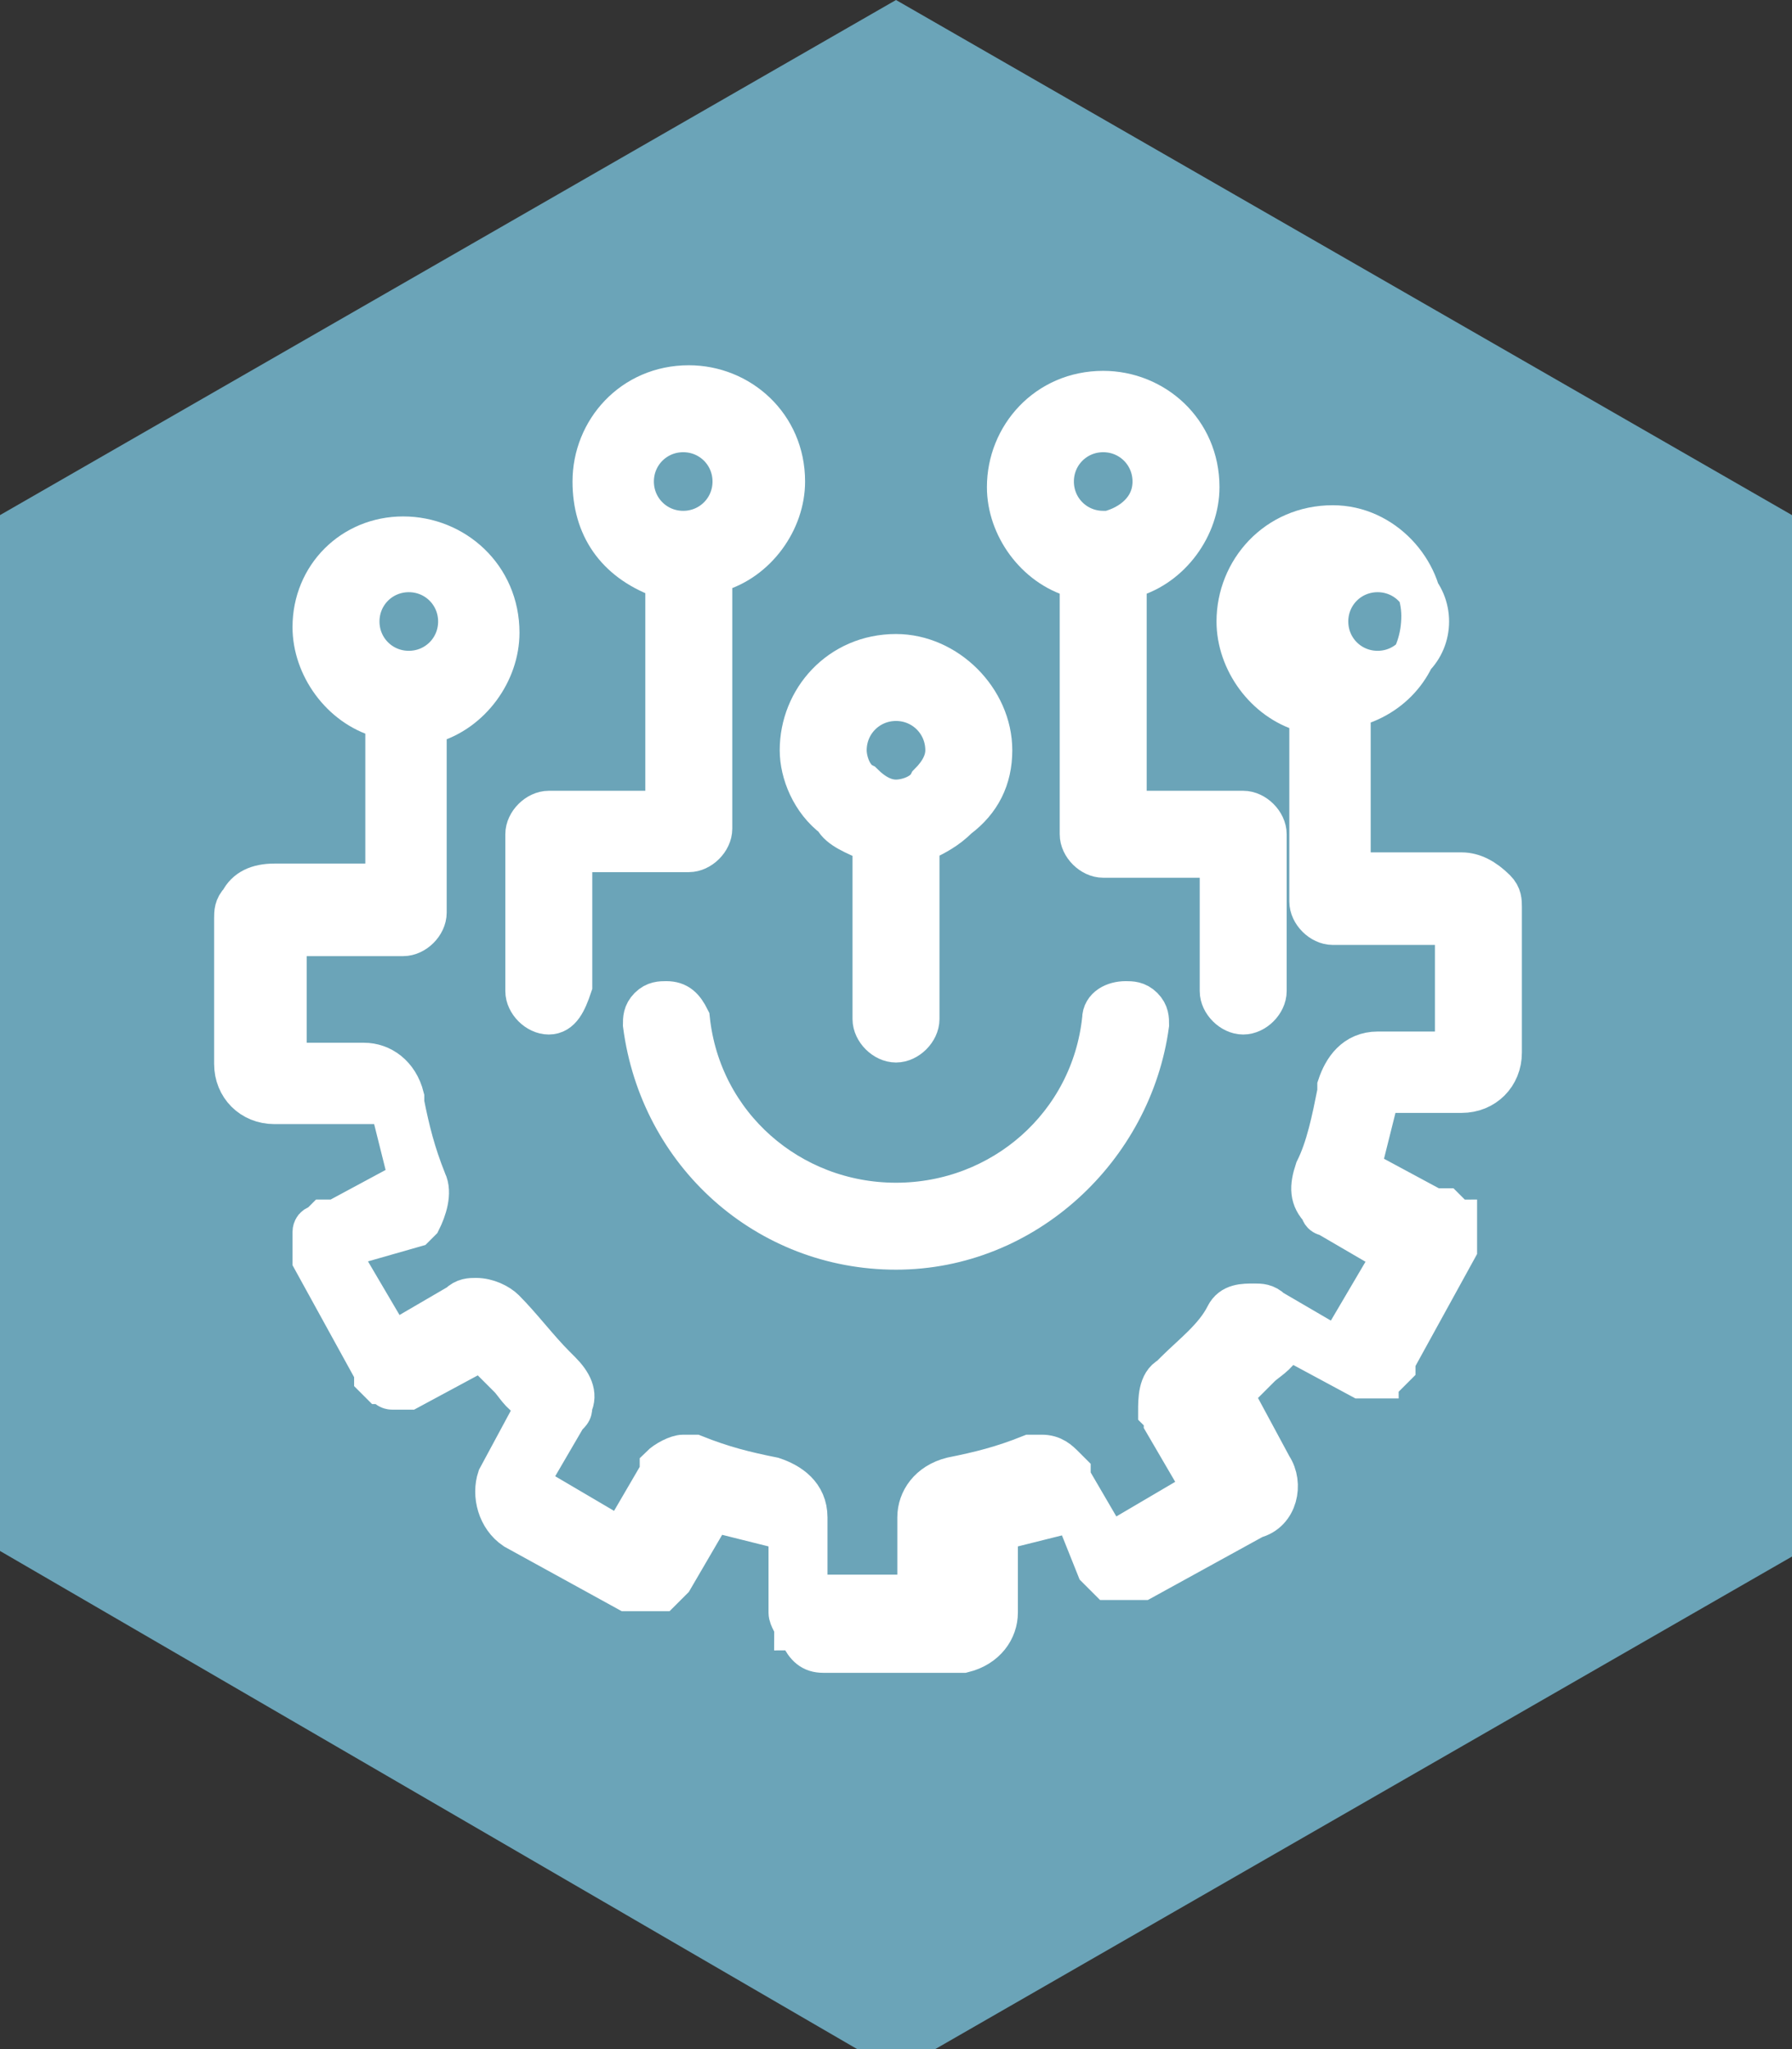 <?xml version="1.0" encoding="utf-8"?>
<!-- Generator: Adobe Illustrator 28.0.0, SVG Export Plug-In . SVG Version: 6.00 Build 0)  -->
<svg version="1.1" id="Business_Badge_02" xmlns="http://www.w3.org/2000/svg" xmlns:xlink="http://www.w3.org/1999/xlink" x="0px"
	 y="0px" viewBox="0 0 32 36.6" style="enable-background:new 0 0 32 36.6;" xml:space="preserve">
<rect x="0" y="0" width="32" height="36.6" fill="#333333" stroke="none"/>
<style type="text/css">
	.st0{fill:#191C35;}
	.st1{fill:#6BA4B8;}
	.st2{opacity:0.3;fill:#7A863B;}
	.st3{fill:url(#SVGID_1_);}
	.st4{fill:url(#SVGID_00000041979797904011144790000006003182770209473415_);}
	.st5{clip-path:url(#SVGID_00000060751193428294969920000011583852427679920777_);}
	.st6{clip-path:url(#SVGID_00000133527062348476497240000016005745081857230014_);fill:#FFFFFF;}
	.st7{fill:#FFFFFF;}
	.st8{fill:#FFFFFF;stroke:#FFFFFF;stroke-width:0.753;}
</style>
<polygon class="st0" points="-151.6,-11.6 -151.6,-420.6 -505.7,-625.1 -859.9,-420.6 -859.9,-11.6 -505.7,192.8 "/>
<path class="st1" d="M-151.6-133.9v87.2c-0.2,11.8,0.2,23.3,0,35.1c-9.9,5.8-20.5,11.8-30.4,17.6l-293.4,169.4
	c-10,5.8-20,11.7-29.9,17.5c-10.3-5.8-20.6-11.7-30.9-17.5L-829.5,5.9c-10.3-6-20.5-11.9-30.8-17.9c0.1-11.6,0.3-23.2,0.4-34.7
	v-87.2c0,21.7,11.6,41.8,30.4,52.7l293.4,169.4c10,5.4,19.9,10.8,29.9,16.2c10.3-5.4,20.6-10.8,30.9-16.2L-182-81.3
	C-163.2-92.2-151.6-112.2-151.6-133.9z"/>
<path class="st2" d="M-151.6-385.5v46.8c0-21.7-11.6-41.8-30.4-52.7l-293.4-169.4c-10-6.3-20-12.6-30-18.9
	c-10.2,6.3-20.5,12.6-30.7,18.9l-293.4,169.4c-18.8,10.9-30.4,30.9-30.4,52.7v-46.8c0-11.7,0-23.4,0-35.1
	c10.1-5.8,20.3-11.7,30.4-17.5l293.4-169.4c10.1-5.8,20.3-11.7,30.4-17.5c10.1,5.8,20.3,11.7,30.4,17.5L-182-438.1
	c10.1,5.8,20.3,11.7,30.4,17.5C-151.6-408.9-151.6-397.2-151.6-385.5z"/>
<linearGradient id="SVGID_1_" gradientUnits="userSpaceOnUse" x1="-859.908" y1="-11.633" x2="-859.908" y2="-11.633">
	<stop  offset="0" style="stop-color:#FFC41A"/>
	<stop  offset="1" style="stop-color:#FF6505"/>
</linearGradient>
<path class="st3" d="M-859.9-11.6"/>
<linearGradient id="SVGID_00000013187669849137780100000003064813361083052438_" gradientUnits="userSpaceOnUse" x1="-831.261" y1="-14.968" x2="-831.261" y2="-14.968">
	<stop  offset="0" style="stop-color:#FFC41A"/>
	<stop  offset="1" style="stop-color:#FF6505"/>
</linearGradient>
<path style="fill:url(#SVGID_00000013187669849137780100000003064813361083052438_);" d="M-831.3-15"/>
<g>
	<path class="st1" d="M-691.8-337.6c11.7,0,21.5,5.8,26.9,15.7l-11.7,7.9c-3.8-6.4-8.9-9.6-15.3-9.6c-9.3,0-16,6.6-16,16.5
		c0,4.9,1.5,8.8,4.4,11.8c3,2.9,6.9,4.4,11.6,4.4c6.4,0,11.5-3.2,15.3-9.6l11.7,7.9c-5.3,10-15.1,15.7-27,15.7
		c-17.3,0.3-32-13.4-31.7-30.4C-723.9-324-709.3-337.9-691.8-337.6z"/>
	<path class="st1" d="M-656.3-336.5h40.8v13.8H-641v8.1h18.2v12.8H-641v10.2h26.5v13.8h-41.8V-336.5z"/>
	<path class="st1" d="M-570.1-277.8l-13.3-18.2h-6.3v18.2h-15.3v-58.7h23c13.1,0,22.7,8,22.7,20.2c0,7.2-3.5,13.2-9.3,16.7
		l15.5,21.8H-570.1z M-589.6-309.4h7.8c4.3,0,7-2.8,7-6.9s-2.8-6.9-7-6.9h-7.8V-309.4z"/>
	<path class="st1" d="M-536.5-322.7h-17.6v-13.8h50.5v13.8h-17.6v44.9h-15.3V-322.7z"/>
	<path class="st1" d="M-496.8-336.5h15.3v58.7h-15.3V-336.5z"/>
	<path class="st1" d="M-469.8-336.5h39.9v13.8h-24.6v11.2h19.9v13.8h-19.9v19.9h-15.3V-336.5z"/>
	<path class="st1" d="M-421.6-336.5h15.3v58.7h-15.3V-336.5z"/>
	<path class="st1" d="M-394.5-336.5h40.8v13.8h-25.4v8.1h18.2v12.8h-18.2v10.2h26.5v13.8h-41.8V-336.5z"/>
	<path class="st1" d="M-343.2-336.5h20.5c18-0.2,32.3,11.6,32,29.2c0.3,17.3-14.1,29.8-32,29.5h-20.5V-336.5z M-322.8-291.6
		c9.6,0,16.5-6,16.5-15.7c0-10-6.8-15.3-16.5-15.3h-5.1v31.1H-322.8z"/>
	<path class="st1" d="M-775.3-247.5h15.3v58.7h-15.3V-247.5z"/>
	<path class="st1" d="M-696.2-247.5v59.8h-4.9l-31.9-30.9v29.8h-15.3v-59.8h4.9l31.9,30.4v-29.4H-696.2z"/>
	<path class="st1" d="M-671.8-233.7h-17.6v-13.8h50.5v13.8h-17.6v44.9h-15.3V-233.7z"/>
	<path class="st1" d="M-632.2-247.5h40.8v13.8h-25.4v8.1h18.2v12.8h-18.2v10.2h26.5v13.8h-41.8V-247.5z"/>
	<path class="st1" d="M-553.2-248.6c10.8,0,19.6,4.6,25.3,13.1l-10.7,9.1c-3.8-5.3-8.5-8.1-14.9-8.1c-9.9,0-16,6.5-16,16.4
		c0,10.1,6.5,16.8,16.9,16.8c5.6,0,10.1-2,12.9-5.2v-2.8h-13.7v-13.2h29v18.5c-2.8,4.9-6.7,8.8-11.7,11.8
		c-5.1,2.9-10.8,4.4-17.1,4.4c-17.6,0.3-32.2-13.4-31.9-30.4C-585.4-235.1-570.9-248.8-553.2-248.6z"/>
	<path class="st1" d="M-480.8-188.8l-13.3-18.2h-6.3v18.2h-15.3v-58.7h23c13.1,0,22.7,8,22.7,20.2c0,7.2-3.5,13.2-9.3,16.7
		l15.5,21.8H-480.8z M-500.4-220.4h7.8c4.3,0,7-2.8,7-6.9s-2.8-6.9-7-6.9h-7.8V-220.4z"/>
	<path class="st1" d="M-423.7-193.7h-21.1l-2.1,4.9h-16.5l26.7-59.8h4.9l26.7,59.8h-16.5L-423.7-193.7z M-434.2-219.6l-5.2,13.6
		h10.2L-434.2-219.6z"/>
	<path class="st1" d="M-393.1-233.7h-17.6v-13.8h50.5v13.8h-17.6v44.9h-15.3V-233.7z"/>
	<path class="st1" d="M-325.7-248.6c17.1-0.4,32.1,13.6,31.8,30.4c0.4,17-14.7,30.7-31.8,30.4c-17.2,0.3-31.9-13.4-31.6-30.4
		C-357.7-235-342.9-248.9-325.7-248.6z M-325.7-234.5c-9.4,0-16,6.7-16,16.4c0,4.9,1.5,8.9,4.4,11.9c2.9,2.9,6.9,4.4,11.6,4.4
		c9.1,0,16-6.6,16-16.4C-309.6-227.9-316.6-234.5-325.7-234.5z"/>
	<path class="st1" d="M-250.4-188.8l-13.3-18.2h-6.3v18.2h-15.3v-58.7h23c13.1,0,22.7,8,22.7,20.2c0,7.2-3.5,13.2-9.3,16.7
		l15.5,21.8H-250.4z M-270-220.4h7.8c4.3,0,7-2.8,7-6.9s-2.8-6.9-7-6.9h-7.8V-220.4z"/>
</g>
<g id="CWLogo-R-Reg_x5F_Horz-White_00000081622190411444443940000009852118716176337830_">
	<g>
		<defs>
			<rect id="SVGID_00000096036146455407708620000012689973301975508361_" x="-713.9" y="-439" width="413.5" height="64.2"/>
		</defs>
		<clipPath id="SVGID_00000023997250447358344130000009058623685344875696_">
			<use xlink:href="#SVGID_00000096036146455407708620000012689973301975508361_"  style="overflow:visible;"/>
		</clipPath>
		<g style="clip-path:url(#SVGID_00000023997250447358344130000009058623685344875696_);">
			<defs>
				<rect id="SVGID_00000105402940824900976610000000135610941452089784_" x="-713.9" y="-439" width="413.5" height="64.2"/>
			</defs>
			<clipPath id="SVGID_00000040556913488768473440000010840607496123269002_">
				<use xlink:href="#SVGID_00000105402940824900976610000000135610941452089784_"  style="overflow:visible;"/>
			</clipPath>
			<path style="clip-path:url(#SVGID_00000040556913488768473440000010840607496123269002_);fill:#FFFFFF;" d="M-587.2-378.9
				c0.2,1.7-1,3.4-2.7,3.6c-0.2,0-0.3,0-0.5,0c-1.6,0-2.9-1.1-3.1-2.7c-1.9-13.4-8.4-25.6-18.2-34.5c-0.6-0.5-1.2-1.1-1.8-1.6
				c1.6-1.5,3.2-2.9,4.9-4.2c0.4,0.3,0.8,0.7,1.2,1.1C-596.5-407.4-589.4-393.8-587.2-378.9 M-687.2-417.3
				c-10.9,9.9-18.1,23.5-20.2,38.4c-0.2,1.7,1,3.4,2.7,3.6c1.7,0.2,3.4-1,3.6-2.7c1.9-13.4,8.4-25.6,18.2-34.5
				c0.6-0.5,1.2-1.1,1.8-1.6c-1.6-1.5-3.2-2.9-4.9-4.2C-686.4-418-686.8-417.6-687.2-417.3 M-586.1-432.3
				c-9.3,1.8-17.8,5.7-25.3,11.7c0,0,0,0,0,0c-1.7,1.3-3.3,2.8-4.9,4.3c0,0,0,0,0,0c-3.2,3.1-6.2,6.6-9,10.4
				c-7.9,11-11.1,21.2-11.2,21.3c-0.4,1.2-1.4,2-2.6,2.2c-0.2,0-0.3,0-0.5,0c-1,0-2-0.5-2.6-1.4l-5.2-7.8l-5.2,7.8
				c-0.6,0.9-1.6,1.4-2.6,1.4c-0.2,0-0.3,0-0.5,0c-1.2-0.2-2.2-1-2.6-2.2c0-0.1-3.3-10.3-11.2-21.3c-2.8-3.9-5.8-7.4-9-10.5
				c-0.4-0.4-0.7-0.7-1.1-1c0,0,0,0,0,0c-1.2-1.1-2.4-2.2-3.7-3.2c0,0,0,0,0,0c-7.5-6-16-9.9-25.3-11.7c-1.7-0.3-2.8-2-2.5-3.7
				c0.3-1.7,2-2.8,3.7-2.5c10.8,2.1,20.8,7,29.5,14.2c9.2-5.6,19.7-8.5,30.5-8.5c10.8,0,21.3,3,30.5,8.5
				c8.7-7.3,18.7-12.1,29.5-14.2c1.7-0.3,3.4,0.8,3.7,2.5C-583.3-434.3-584.4-432.6-586.1-432.3 M-621.8-419.8
				c-7.8-4.4-16.6-6.7-25.6-6.7c-9,0-17.7,2.3-25.6,6.7c3.1,3.1,6.1,6.6,8.8,10.4c4.7,6.6,7.8,12.8,9.7,17.1l7.1-11.6l7.1,11.6
				c1.9-4.3,5-10.5,9.7-17.1C-627.8-413.2-624.9-416.6-621.8-419.8 M-561.9-399.3c2.1,2,4.5,3,7.4,2.9c1.9,0,3.6-0.4,5.1-1.3
				c1.5-0.9,2.7-2,3.5-3.6l-3-2.1c-1.4,2.2-3.3,3.3-5.6,3.3c-1.8,0-3.3-0.6-4.5-1.8c-1.2-1.2-1.8-2.7-1.8-4.6c0-1.8,0.6-3.4,1.8-4.6
				c1.2-1.2,2.7-1.8,4.5-1.8c2.3,0,4.2,1.1,5.6,3.3l3-2.1c-0.9-1.5-2-2.7-3.6-3.6c-1.5-0.9-3.2-1.3-5-1.3c-2.8-0.1-5.3,0.9-7.3,2.9
				c-2.1,2-3.1,4.4-3,7.2C-564.9-403.7-563.9-401.3-561.9-399.3 M-536.3-399.3c2.1,2,4.5,3,7.3,2.9c2.8,0.1,5.3-0.9,7.3-2.9
				c2.1-2,3.1-4.4,3.1-7.2c0-2.8-1-5.2-3.1-7.2c-2.1-2-4.5-3-7.3-2.9c-2.8-0.1-5.2,0.9-7.3,2.9c-2.1,2-3.1,4.4-3,7.2
				C-539.4-403.7-538.4-401.4-536.3-399.3 M-524.5-401.9c-1.2,1.2-2.7,1.8-4.5,1.8c-1.8,0-3.3-0.6-4.5-1.8c-1.2-1.2-1.8-2.7-1.8-4.6
				s0.6-3.4,1.8-4.6c1.2-1.2,2.7-1.8,4.5-1.8c1.8,0,3.3,0.6,4.5,1.8c1.2,1.2,1.8,2.7,1.8,4.6C-522.8-404.6-523.4-403.1-524.5-401.9
				 M-498.3-404.6l-11.3-12h-1.3v19.8h4v-11.7l11.3,12h1.3v-19.8h-4V-404.6z M-472.8-404.6l-11.3-12h-1.3v19.8h4v-11.7l11.3,12h1.3
				v-19.8h-4V-404.6z M-446.5-396.8v-3.6h-9.5v-4.9h6.7v-3.4h-6.7v-4h9.1v-3.6H-460v19.5H-446.5z M-437.2-399.3c2.1,2,4.5,3,7.4,2.9
				c1.9,0,3.6-0.4,5.1-1.3c1.5-0.9,2.7-2,3.5-3.6l-3-2.1c-1.4,2.2-3.3,3.3-5.6,3.3c-1.8,0-3.3-0.6-4.5-1.8c-1.2-1.2-1.8-2.7-1.8-4.6
				c0-1.8,0.6-3.4,1.8-4.6c1.2-1.2,2.7-1.8,4.5-1.8c2.3,0,4.2,1.1,5.6,3.3l3-2.1c-0.9-1.5-2-2.7-3.6-3.6c-1.5-0.9-3.2-1.3-5-1.3
				c-2.8-0.1-5.3,0.9-7.3,2.9c-2.1,2-3.1,4.4-3,7.2C-440.3-403.7-439.3-401.3-437.2-399.3 M-405.1-396.8v-15.9h6.3v-3.6h-16.5v3.6
				h6.2v15.9H-405.1z M-373-404.8l-5.1-11.8h-1.3l-5.1,11.9l-4.3-11.5h-4.4l7.8,19.8h1.3l5.5-12.2l5.4,12.2h1.3l7.8-19.8h-4.4
				L-373-404.8z M-352.9-416.2h-4v19.5h4V-416.2z M-342.2-397.6c1.3,0.8,2.8,1.2,4.4,1.2c2,0,3.6-0.5,4.9-1.6
				c1.3-1.1,1.9-2.5,1.9-4.2c0-1.3-0.4-2.4-1.2-3.3c-0.8-0.9-2-1.7-3.7-2.4l-2.2-1c-0.9-0.4-1.5-0.7-1.8-1c-0.3-0.3-0.5-0.7-0.5-1.2
				c0-0.6,0.2-1.1,0.7-1.4c0.5-0.3,1-0.5,1.7-0.5c1.5,0,2.7,0.7,3.7,2.2l2.7-2.1c-0.6-1.1-1.5-2-2.6-2.7c-1.1-0.7-2.4-1-3.8-1
				c-1.9,0-3.4,0.5-4.6,1.5c-1.2,1-1.8,2.3-1.8,4c0,2.3,1.6,4.2,4.7,5.6l2.1,0.9c1,0.5,1.6,0.8,2,1.1c0.3,0.3,0.5,0.7,0.5,1.3
				c0,0.7-0.2,1.2-0.7,1.6c-0.5,0.4-1.2,0.6-2,0.6c-1.8,0-3.4-0.9-4.8-2.8l-2.7,2.1C-344.6-399.4-343.5-398.3-342.2-397.6
				 M-309.6-396.8v-3.6h-9.5v-4.9h6.7v-3.4h-6.7v-4h9.1v-3.6h-13.1v19.5H-309.6z"/>
			<path style="clip-path:url(#SVGID_00000040556913488768473440000010840607496123269002_);fill:#FFFFFF;" d="M-305.7-415.3
				c-0.9,0-1.8-0.8-1.8-1.8c0-1,0.8-1.8,1.8-1.8c0.9,0,1.8,0.8,1.7,1.8C-303.9-416.1-304.8-415.3-305.7-415.3 M-305.7-418.5
				c-0.8,0-1.4,0.6-1.4,1.4c0,0.8,0.6,1.4,1.4,1.4c0.8,0,1.4-0.6,1.4-1.4S-304.9-418.5-305.7-418.5 M-304.8-416.2h-0.5l-0.5-0.6
				h-0.3v0.6h-0.4v-1.8h0.7c0.4,0,0.7,0.2,0.7,0.6c0,0.2-0.1,0.4-0.3,0.5L-304.8-416.2z M-306-417.1h0.3c0.1,0,0.2-0.1,0.2-0.2
				c0-0.1-0.1-0.2-0.2-0.2h-0.3V-417.1z"/>
			<path style="clip-path:url(#SVGID_00000040556913488768473440000010840607496123269002_);fill:#FFFFFF;" d="M-580.4-435.2
				c-0.9,0-1.8-0.8-1.8-1.8c0-1,0.8-1.8,1.8-1.8c0.9,0,1.8,0.8,1.7,1.8C-578.7-436-579.5-435.2-580.4-435.2 M-580.4-438.4
				c-0.8,0-1.4,0.6-1.4,1.4c0,0.8,0.6,1.4,1.4,1.4c0.8,0,1.4-0.6,1.4-1.4C-579.1-437.8-579.7-438.4-580.4-438.4 M-579.5-436.1h-0.5
				l-0.5-0.6h-0.3v0.6h-0.4v-1.8h0.7c0.4,0,0.7,0.2,0.7,0.6c0,0.2-0.1,0.4-0.3,0.5L-579.5-436.1z M-580.7-437.1h0.3
				c0.1,0,0.2-0.1,0.2-0.2c0-0.1-0.1-0.2-0.2-0.2h-0.3V-437.1z"/>
		</g>
	</g>
</g>
<path id="Path_10633" class="st1" d="M16,0L0,9.2v18.5L16,37l16-9.2V9.2L16,0z"/>
<g>
	<g>
		<path class="st7" d="M-482.4-0.9c-0.9,0-1.5-0.7-1.5-1.5v-9.7h-8.3c-0.9,0-1.5-0.7-1.5-1.5v-18.5l-0.3-0.1
			c-2.8-0.8-4.8-3.4-4.8-6.4c0-3.7,3-6.6,6.6-6.6c3.7,0,6.6,3,6.6,6.6c0,2.9-2,5.6-4.8,6.4l-0.3,0.1v16.9h8.3c0.9,0,1.5,0.7,1.5,1.5
			v11.2C-480.9-1.6-481.6-0.9-482.4-0.9z M-491.8-35.1L-491.8-35.1c1.8-0.2,3.2-1.7,3.2-3.6c0-2-1.6-3.6-3.6-3.6s-3.6,1.6-3.6,3.6
			c0,1.9,1.5,3.5,3.4,3.5l0,0l0.2,0L-491.8-35.1z"/>
	</g>
	<g>
		<path class="st7" d="M-511.8,44.4c-0.2,0-0.4,0-0.6-0.1c-0.7-0.1-1.3-0.6-1.7-1.2c-0.1-0.1-0.2-0.3-0.3-0.5
			c-0.1-0.3-0.2-0.7-0.2-1.1v-5.8l-0.3-0.1c-1.6-0.3-3.1-0.7-4.7-1.3l-0.3-0.1l-2.9,5c-0.1,0.2-0.2,0.3-0.4,0.5c0,0,0,0-0.1,0.1
			c0,0-0.1,0-0.1,0.1c-0.1,0.1-0.2,0.2-0.3,0.2c0,0-0.1,0.1-0.2,0.1l-0.1,0c-0.1,0.1-0.2,0.1-0.3,0.2c-0.1,0-0.1,0.1-0.2,0.1
			c-0.1,0-0.2,0.1-0.3,0.1c0,0-0.1,0-0.1,0c0,0,0,0,0,0l0,0c0,0-0.1,0-0.1,0c0,0-0.1,0-0.1,0l-0.1,0c0,0-0.1,0-0.1,0
			c-0.1,0-0.1,0-0.2,0c-0.1,0-0.2,0-0.3,0c-0.1,0-0.1,0-0.2,0c-0.1,0-0.2-0.1-0.3-0.1c-0.1,0-0.1-0.1-0.2-0.1l0,0c0,0-0.1,0-0.1,0
			c0,0,0,0-0.1,0l-0.1,0c0,0,0,0-0.1,0l-7.9-4.6l0,0c-1.3-0.8-1.8-2.4-1-3.8l2.9-5l-0.3-0.2c-0.6-0.5-1.2-1.1-1.8-1.7
			c-0.6-0.6-1.1-1.2-1.7-1.8l-0.2-0.2l-5,2.9c0,0-0.1,0-0.1,0c0,0-0.1,0-0.1,0.1l0,0c0,0-0.1,0-0.2,0.1c-0.1,0-0.2,0.1-0.3,0.1
			c-0.1,0-0.1,0-0.2,0c0,0-0.1,0-0.2,0c-0.1,0-0.1,0-0.2,0c-0.1,0-0.1,0-0.2,0c-0.1,0-0.2,0-0.3,0c0,0,0,0-0.1,0
			c-0.1,0-0.2,0-0.3-0.1l-0.1,0c0,0-0.1,0-0.1,0c0,0-0.1,0-0.1,0c0,0-0.1,0-0.1,0c-0.1-0.1-0.3-0.1-0.4-0.2c0,0-0.1-0.1-0.1-0.1
			c0,0-0.1,0-0.1-0.1c-0.1-0.1-0.2-0.1-0.2-0.2c-0.1-0.1-0.1-0.1-0.2-0.2c-0.1-0.1-0.1-0.1-0.2-0.2c0,0,0-0.1-0.1-0.1c0,0,0,0,0,0
			l-4.6-7.9l0,0l-0.1-0.1c0,0,0,0,0-0.1c0,0,0-0.1,0-0.1l0,0c0-0.1-0.1-0.1-0.1-0.2c0-0.1-0.1-0.2-0.1-0.4c0,0,0-0.1,0-0.1l0-0.1
			c0-0.1,0-0.2,0-0.3c0-0.2,0-0.3,0-0.5l0,0l0,0c0-0.1,0.1-0.3,0.1-0.4c0,0,0-0.1,0-0.1c0,0,0,0,0-0.1c0,0,0,0,0-0.1
			c0.1-0.1,0.1-0.3,0.2-0.4c0,0,0-0.1,0.1-0.1c0,0,0-0.1,0.1-0.1c0.1-0.1,0.1-0.2,0.2-0.2c0.1-0.1,0.1-0.1,0.2-0.2
			c0.1-0.1,0.2-0.1,0.3-0.2c0,0,0.1,0,0.1-0.1c0,0,0,0,0,0l5-2.9l-0.1-0.3c-0.5-1.6-0.9-3.1-1.3-4.7l-0.1-0.3h-5.8
			c-1.5,0-2.8-1.2-2.8-2.8V-8.2c0-0.4,0.1-0.8,0.4-1.1l0,0l0,0c0.5-0.8,1.4-1.2,2.3-1.2h8v-11.9l-0.3-0.1c-2.9-0.8-4.9-3.5-4.8-6.5
			c0.1-3.5,3-6.4,6.5-6.5c0.1,0,0.1,0,0.2,0c3.7,0,6.6,3,6.6,6.6c0,2.9-2,5.6-4.8,6.4l-0.3,0.1V-9c0,0.9-0.7,1.5-1.5,1.5h-8.9v9h5.7
			c1.3,0,2.5,0.9,2.7,2.2c0,0.1,0,0.2,0.1,0.3c0,0.1,0,0.1,0,0.2c0.4,1.9,0.9,3.7,1.5,5.4c0.3,0.9,0.1,1.9-0.5,2.6l0,0l0,0
			c-0.1,0.1-0.1,0.1-0.2,0.2l0,0c0,0,0,0-0.1,0.1c0,0,0,0,0,0c-0.1,0.1-0.3,0.2-0.4,0.3l-4.9,2.9l4,6.9l4.9-2.8
			c0.4-0.2,0.9-0.4,1.4-0.4c0.8,0,1.6,0.3,2.1,0.9c1.1,1.3,2.4,2.6,3.8,3.8c0.1,0.1,0.1,0.1,0.2,0.2c0.1,0.1,0.2,0.2,0.4,0.3
			c0.7,0.6,1.1,1.6,0.9,2.5l0,0l0,0c0,0,0,0.1,0,0.1c0,0,0,0.1,0,0.1c-0.1,0.2-0.1,0.4-0.2,0.6c0,0,0,0,0,0.1l-2.9,4.9l6.9,4l2.9-5
			c0,0,0,0,0,0c0,0,0-0.1,0.1-0.1l0,0c0.1-0.1,0.1-0.2,0.2-0.3c0,0,0,0,0,0c0,0,0,0,0.1-0.1l0,0c0.1-0.1,0.1-0.1,0.2-0.2
			c0.5-0.4,1.1-0.6,1.7-0.6c0.3,0,0.5,0,0.8,0.1c0,0,0.1,0,0.1,0c0,0,0,0,0,0c0,0,0.1,0,0.1,0c0,0,0.1,0,0.1,0
			c1.8,0.6,3.7,1.1,5.6,1.5c0,0,0.1,0,0.1,0c1.3,0.2,2.3,1.4,2.3,2.7V41h8v-5.7c0-1.3,1-2.5,2.3-2.7c0,0,0,0,0.1,0
			c1.9-0.3,3.8-0.8,5.6-1.5c0,0,0.1,0,0.1,0c0,0,0.1,0,0.1,0c0,0,0,0,0,0c0,0,0.1,0,0.1,0c0.3-0.1,0.5-0.1,0.8-0.1
			c0.6,0,1.3,0.2,1.7,0.6c0.1,0.1,0.1,0.1,0.2,0.2l0,0c0,0,0,0,0.1,0.1c0,0,0,0,0,0c0.1,0.1,0.1,0.2,0.2,0.3l0,0c0,0,0,0.1,0.1,0.1
			c0,0,0,0,0,0l2.9,5l6.9-4l-2.9-4.9c0,0,0,0,0-0.1c-0.1-0.2-0.2-0.4-0.2-0.6c0,0,0-0.1,0-0.1c0,0,0-0.1,0-0.1c0,0,0,0,0,0
			c-0.2-0.9,0.2-1.9,0.9-2.5c0.1-0.1,0.2-0.2,0.4-0.3c0.1-0.1,0.1-0.1,0.2-0.2c1.4-1.2,2.7-2.5,3.8-3.8c0.5-0.6,1.3-0.9,2.1-0.9
			c0.5,0,1,0.1,1.4,0.4l5,2.8l4-6.9l-4.9-2.9c-0.1-0.1-0.3-0.2-0.4-0.3c0,0,0,0,0,0c0,0,0,0-0.1-0.1l0,0c-0.1-0.1-0.1-0.1-0.2-0.2
			l0,0l0,0c-0.6-0.7-0.8-1.7-0.5-2.6c0.6-1.7,1.1-3.5,1.5-5.4c0-0.1,0-0.1,0-0.2c0-0.1,0-0.2,0.1-0.3c0.2-1.3,1.4-2.2,2.7-2.2h5.7
			v-9h-8.9c-0.9,0-1.5-0.7-1.5-1.5v-13.5l-0.3-0.1c-2.8-0.8-4.8-3.4-4.8-6.4c0-3.7,3-6.6,6.6-6.6c0.1,0,0.1,0,0.2,0
			c3.5,0.1,6.4,3,6.5,6.5c0.1,3-1.9,5.7-4.8,6.5l-0.3,0.1v11.9h8c0.9,0,1.8,0.5,2.3,1.2l0,0l0,0c0.3,0.3,0.4,0.7,0.4,1.1V2.2
			c0,1.5-1.2,2.8-2.8,2.8h-5.8l-0.1,0.3c-0.3,1.6-0.7,3.1-1.3,4.7l-0.1,0.3l5,2.9c0,0,0,0,0,0c0,0,0.1,0.1,0.1,0.1
			c0.1,0,0.2,0.1,0.2,0.2c0.1,0.1,0.1,0.1,0.2,0.2c0.1,0.1,0.2,0.2,0.2,0.3c0,0,0,0,0.1,0.1c0,0,0,0,0.1,0.1
			c0.1,0.2,0.2,0.3,0.2,0.4c0,0,0,0,0,0.1c0,0,0,0,0,0.1c0,0,0,0.1,0,0.1c0,0.2,0.1,0.3,0.1,0.5l0,0l0,0c0,0.1,0,0.3,0,0.5
			c0,0.1,0,0.2,0,0.3l0,0.1c0,0,0,0.1,0,0.1c0,0.1-0.1,0.2-0.1,0.4c0,0.1-0.1,0.1-0.1,0.2l0,0c0,0,0,0.1,0,0.1c0,0,0,0,0,0.1
			l-0.1,0.1l0,0l-4.6,7.9c0,0,0,0,0,0c0,0-0.1,0.1-0.1,0.1c-0.1,0.1-0.1,0.2-0.2,0.2c-0.1,0.1-0.1,0.2-0.2,0.2
			c-0.1,0.1-0.1,0.1-0.2,0.2c0,0-0.1,0-0.1,0.1c0,0-0.1,0.1-0.1,0.1c-0.1,0.1-0.3,0.2-0.4,0.2c0,0,0,0-0.1,0c0,0-0.1,0-0.1,0
			c0,0-0.1,0-0.1,0l-0.1,0c-0.1,0-0.2,0.1-0.3,0.1c0,0,0,0-0.1,0c-0.1,0-0.2,0-0.3,0c-0.1,0-0.1,0-0.2,0c-0.1,0-0.1,0-0.2,0
			c0,0-0.2,0-0.2,0c-0.1,0-0.1,0-0.2,0c-0.1,0-0.2-0.1-0.3-0.1c-0.1,0-0.1,0-0.2-0.1l0,0c0,0-0.1,0-0.1,0c0,0-0.1,0-0.1,0l-5-2.9
			l-0.2,0.2c-0.5,0.6-1.1,1.2-1.7,1.8c-0.6,0.6-1.2,1.1-1.8,1.7l-0.3,0.2l2.9,5c0.8,1.3,0.3,3-1,3.8l0,0l0,0l-7.9,4.6c0,0,0,0,0,0
			l-0.1,0c0,0,0,0,0,0c0,0-0.1,0-0.1,0l0,0c-0.1,0-0.1,0.1-0.2,0.1c-0.1,0-0.2,0.1-0.3,0.1c-0.1,0-0.1,0-0.2,0c-0.1,0-0.2,0-0.3,0
			c-0.1,0-0.1,0-0.2,0c0,0-0.1,0-0.1,0l0,0c0,0-0.1,0-0.1,0c0,0-0.1,0-0.1,0l0,0c0,0,0,0,0,0c0,0-0.1,0-0.1,0
			c-0.1,0-0.2-0.1-0.3-0.1c-0.1,0-0.2-0.1-0.2-0.1c-0.1,0-0.2-0.1-0.3-0.2l-0.1,0c-0.1,0-0.1-0.1-0.2-0.1c-0.1-0.1-0.2-0.2-0.3-0.2
			c0,0-0.1,0-0.1-0.1c0,0,0,0-0.1-0.1c-0.1-0.2-0.3-0.3-0.4-0.5l-2.9-5l-0.3,0.1c-1.6,0.5-3.1,0.9-4.7,1.3l-0.3,0.1v5.8
			c0,1.3-0.9,2.4-2.2,2.7c-0.2,0-0.4,0.1-0.6,0.1H-511.8z M-472.6-32.5c-2,0-3.6,1.6-3.6,3.6c0,2,1.6,3.5,3.5,3.6h0
			c2,0,3.5-1.6,3.5-3.6C-469.1-30.9-470.7-32.5-472.6-32.5z M-541.7-32.5c-2,0-3.6,1.6-3.6,3.6c0,2,1.6,3.6,3.5,3.6h0
			c2,0,3.5-1.6,3.5-3.6C-538.1-30.9-539.7-32.5-541.7-32.5z"/>
	</g>
	<g>
		<path class="st7" d="M-507.2,15.6c-9.2,0-16.9-6.9-17.9-16c0-0.4,0.1-0.8,0.4-1.2c0.3-0.3,0.7-0.5,1.1-0.5h0.2
			c0.7,0,1.4,0.6,1.4,1.3c0.9,7.5,7.3,13.2,14.9,13.2c7.6,0,14-5.7,14.9-13.2c0.1-0.8,0.7-1.3,1.4-1.3h0.2c0.4,0,0.8,0.2,1.1,0.5
			c0.3,0.3,0.4,0.7,0.4,1.2C-490.3,8.7-498,15.6-507.2,15.6L-507.2,15.6z"/>
	</g>
	<g>
		<path class="st7" d="M-507.2,1.1c-0.8,0-1.5-0.7-1.5-1.5v-12.7l-0.3-0.1c-0.9-0.3-1.8-0.7-2.5-1.4c-1.4-1.3-2.3-3.1-2.3-5
			c0-3.7,3-6.6,6.6-6.6l0.1,0c3.7,0,6.6,3,6.6,6.6c0,1.9-0.8,3.7-2.3,5c-0.8,0.7-1.6,1.1-2.6,1.4l-0.3,0.1v12.7
			C-505.6,0.4-506.3,1.1-507.2,1.1L-507.2,1.1z M-507.2-23.2c-2,0-3.5,1.6-3.5,3.6c0,1,0.4,1.8,1,2.5c0.7,0.7,1.5,1,2.5,1
			c1,0,1.9-0.4,2.5-1c0.7-0.7,1-1.5,1-2.5C-503.6-21.6-505.2-23.2-507.2-23.2L-507.2-23.2z"/>
	</g>
	<g>
		<path class="st7" d="M-531.9-0.9c-0.9,0-1.5-0.7-1.5-1.5v-11.2c0-0.9,0.7-1.5,1.5-1.5h8.3v-16.9l-0.3-0.1
			c-2.8-0.8-4.8-3.4-4.8-6.4c0-3.7,3-6.6,6.6-6.6c3.7,0,6.6,3,6.6,6.6c0,2.9-2,5.6-4.8,6.4l-0.3,0.1v18.5c0,0.9-0.7,1.5-1.5,1.5
			h-8.3v9.7C-530.4-1.6-531.1-0.9-531.9-0.9z M-522.2-35.1c0,0,0.1,0,0.1,0l0.2,0l0,0c1.9-0.1,3.4-1.6,3.4-3.5c0-2-1.6-3.6-3.6-3.6
			c-2,0-3.6,1.6-3.6,3.6c0,1.8,1.4,3.3,3.1,3.5v0L-522.2-35.1z"/>
	</g>
</g>
<g>
	<path class="st7" d="M-561.3-98.1h-17.5l-1.8,4.1h-13.7l22.2-49.7h4.1l22.2,49.7h-13.7L-561.3-98.1z M-570-119.7l-4.3,11.3h8.5
		L-570-119.7z"/>
	<path class="st7" d="M-535.7-110.7c2.9,3.8,5.9,6.3,10.9,6.3c3.3,0,5-1.2,5-3.6c0-2.1-1.1-2.8-5-4.5l-5-2.2
		c-8.1-3.6-12.4-8.1-12.4-14.7c0-8.7,7.1-14.4,17.1-14.4c8.1,0,13.8,3.8,16.7,9.8l-8.5,6.5c-2.4-3.6-4.6-5.2-8.1-5.2
		c-2.7,0-4.4,1-4.4,3.1c0,1.8,1,2.7,4.2,4l5.6,2.4c8.5,3.6,12.5,7.8,12.5,14.7c0,9.5-7.8,15.2-17.9,15.2c-8.8,0-15.9-4.2-19.5-11
		L-535.7-110.7z"/>
	<path class="st7" d="M-499.7-142.9h12.7v48.8h-12.7V-142.9z"/>
	<path class="st7" d="M-453.5-143.8c14.2-0.3,26.7,11.3,26.4,25.3c0.3,14.1-12.2,25.5-26.4,25.3c-14.3,0.2-26.6-11.2-26.3-25.3
		C-480-132.5-467.7-144.1-453.5-143.8z M-453.4-132.1c-7.8,0-13.3,5.6-13.3,13.6c0,4.1,1.3,7.4,3.7,9.9c2.4,2.4,5.7,3.7,9.6,3.7
		c7.5,0,13.3-5.5,13.3-13.6C-440.1-126.6-445.8-132.1-453.4-132.1z"/>
</g>
<g>
	<g>
		<path class="st8" d="M22.2,18.1c-0.2,0-0.4-0.2-0.4-0.4v-2.4h-2.1c-0.2,0-0.4-0.2-0.4-0.4v-4.6l-0.1,0c-0.7-0.2-1.2-0.9-1.2-1.6
			c0-0.9,0.7-1.7,1.7-1.7c0.9,0,1.7,0.7,1.7,1.7c0,0.7-0.5,1.4-1.2,1.6l-0.1,0v4.2h2.1c0.2,0,0.4,0.2,0.4,0.4v2.8
			C22.6,17.9,22.4,18.1,22.2,18.1z M19.8,9.5L19.8,9.5c0.4-0.1,0.8-0.4,0.8-0.9c0-0.5-0.4-0.9-0.9-0.9c-0.5,0-0.9,0.4-0.9,0.9
			c0,0.5,0.4,0.9,0.9,0.9l0,0l0,0L19.8,9.5z"/>
	</g>
	<g>
		<path class="st8" d="M14.8,29.5c0,0-0.1,0-0.1,0c-0.2,0-0.3-0.1-0.4-0.3c0,0,0-0.1-0.1-0.1c0-0.1-0.1-0.2-0.1-0.3v-1.5l-0.1,0
			c-0.4-0.1-0.8-0.2-1.2-0.3l-0.1,0L12,28.2c0,0-0.1,0.1-0.1,0.1c0,0,0,0,0,0c0,0,0,0,0,0c0,0,0,0-0.1,0.1c0,0,0,0,0,0l0,0
			c0,0-0.1,0-0.1,0c0,0,0,0-0.1,0c0,0-0.1,0-0.1,0c0,0,0,0,0,0c0,0,0,0,0,0l0,0c0,0,0,0,0,0c0,0,0,0,0,0l0,0c0,0,0,0,0,0
			c0,0,0,0-0.1,0c0,0,0,0-0.1,0c0,0,0,0,0,0c0,0-0.1,0-0.1,0c0,0,0,0,0,0l0,0c0,0,0,0,0,0c0,0,0,0,0,0l0,0c0,0,0,0,0,0l-2-1.1l0,0
			c-0.3-0.2-0.4-0.6-0.3-0.9l0.7-1.3l-0.1-0.1c-0.2-0.1-0.3-0.3-0.4-0.4c-0.1-0.1-0.3-0.3-0.4-0.4l-0.1-0.1l-1.3,0.7c0,0,0,0,0,0
			c0,0,0,0,0,0l0,0c0,0,0,0,0,0c0,0-0.1,0-0.1,0c0,0,0,0,0,0c0,0,0,0,0,0c0,0,0,0,0,0c0,0,0,0,0,0c0,0,0,0-0.1,0c0,0,0,0,0,0
			c0,0,0,0-0.1,0l0,0c0,0,0,0,0,0c0,0,0,0,0,0c0,0,0,0,0,0c0,0-0.1,0-0.1-0.1c0,0,0,0,0,0c0,0,0,0,0,0c0,0,0,0-0.1,0
			c0,0,0,0-0.1-0.1c0,0,0,0,0-0.1c0,0,0,0,0,0c0,0,0,0,0,0l-1.1-2l0,0l0,0c0,0,0,0,0,0c0,0,0,0,0,0l0,0c0,0,0,0,0-0.1
			c0,0,0-0.1,0-0.1c0,0,0,0,0,0l0,0c0,0,0,0,0-0.1c0,0,0-0.1,0-0.1l0,0l0,0c0,0,0-0.1,0-0.1c0,0,0,0,0,0c0,0,0,0,0,0c0,0,0,0,0,0
			c0,0,0-0.1,0.1-0.1c0,0,0,0,0,0c0,0,0,0,0,0c0,0,0,0,0.1-0.1c0,0,0,0,0.1,0c0,0,0,0,0.1,0c0,0,0,0,0,0c0,0,0,0,0,0l1.3-0.7l0-0.1
			c-0.1-0.4-0.2-0.8-0.3-1.2l0-0.1H4.9c-0.4,0-0.7-0.3-0.7-0.7v-2.6c0-0.1,0-0.2,0.1-0.3l0,0l0,0c0.1-0.2,0.3-0.3,0.6-0.3h2v-3
			l-0.1,0c-0.7-0.2-1.2-0.9-1.2-1.6c0-0.9,0.7-1.6,1.6-1.6c0,0,0,0,0,0c0.9,0,1.7,0.7,1.7,1.7c0,0.7-0.5,1.4-1.2,1.6l-0.1,0v3.4
			c0,0.2-0.2,0.4-0.4,0.4H5.1v2.3h1.4c0.3,0,0.6,0.2,0.7,0.6c0,0,0,0,0,0.1c0,0,0,0,0,0c0.1,0.5,0.2,0.9,0.4,1.4
			c0.1,0.2,0,0.5-0.1,0.7l0,0l0,0c0,0,0,0,0,0l0,0c0,0,0,0,0,0c0,0,0,0,0,0c0,0-0.1,0.1-0.1,0.1L6,22.3l1,1.7l1.2-0.7
			c0.1-0.1,0.2-0.1,0.3-0.1c0.2,0,0.4,0.1,0.5,0.2c0.3,0.3,0.6,0.7,0.9,1c0,0,0,0,0,0c0,0,0.1,0.1,0.1,0.1c0.2,0.2,0.3,0.4,0.2,0.6
			l0,0l0,0c0,0,0,0,0,0c0,0,0,0,0,0c0,0.1,0,0.1-0.1,0.2c0,0,0,0,0,0l-0.7,1.2l1.7,1l0.7-1.2c0,0,0,0,0,0c0,0,0,0,0,0l0,0
			c0,0,0,0,0-0.1c0,0,0,0,0,0c0,0,0,0,0,0l0,0c0,0,0,0,0,0c0.1-0.1,0.3-0.2,0.4-0.2c0.1,0,0.1,0,0.2,0c0,0,0,0,0,0c0,0,0,0,0,0
			c0,0,0,0,0,0c0,0,0,0,0,0c0.5,0.2,0.9,0.3,1.4,0.4c0,0,0,0,0,0c0.3,0.1,0.6,0.3,0.6,0.7v1.4h2v-1.4c0-0.3,0.2-0.6,0.6-0.7
			c0,0,0,0,0,0c0.5-0.1,0.9-0.2,1.4-0.4c0,0,0,0,0,0c0,0,0,0,0,0c0,0,0,0,0,0c0,0,0,0,0,0c0.1,0,0.1,0,0.2,0c0.2,0,0.3,0.1,0.4,0.2
			c0,0,0,0,0.1,0.1l0,0c0,0,0,0,0,0c0,0,0,0,0,0c0,0,0,0,0,0.1l0,0c0,0,0,0,0,0c0,0,0,0,0,0l0.7,1.2l1.7-1l-0.7-1.2c0,0,0,0,0,0
			c0,0,0-0.1-0.1-0.2c0,0,0,0,0,0c0,0,0,0,0,0c0,0,0,0,0,0c0-0.2,0-0.5,0.2-0.6c0,0,0.1-0.1,0.1-0.1c0,0,0,0,0,0
			c0.3-0.3,0.7-0.6,0.9-1c0.1-0.2,0.3-0.2,0.5-0.2c0.1,0,0.2,0,0.3,0.1l1.2,0.7l1-1.7l-1.2-0.7c0,0-0.1,0-0.1-0.1c0,0,0,0,0,0
			c0,0,0,0,0,0l0,0c0,0,0,0,0,0l0,0l0,0c-0.2-0.2-0.2-0.4-0.1-0.7c0.2-0.4,0.3-0.9,0.4-1.4c0,0,0,0,0,0c0,0,0,0,0-0.1
			c0.1-0.3,0.3-0.6,0.7-0.6h1.4v-2.3h-2.2c-0.2,0-0.4-0.2-0.4-0.4v-3.4l-0.1,0c-0.7-0.2-1.2-0.9-1.2-1.6c0-0.9,0.7-1.7,1.7-1.7
			c0,0,0,0,0,0c0.9,0,1.6,0.8,1.6,1.6c0,0.8-0.5,1.4-1.2,1.6l-0.1,0v3h2c0.2,0,0.4,0.1,0.6,0.3l0,0l0,0c0.1,0.1,0.1,0.2,0.1,0.3v2.6
			c0,0.4-0.3,0.7-0.7,0.7h-1.5l0,0.1c-0.1,0.4-0.2,0.8-0.3,1.2l0,0.1l1.3,0.7c0,0,0,0,0,0c0,0,0,0,0,0c0,0,0,0,0.1,0c0,0,0,0,0.1,0
			c0,0,0,0,0.1,0.1c0,0,0,0,0,0c0,0,0,0,0,0c0,0,0,0.1,0.1,0.1c0,0,0,0,0,0c0,0,0,0,0,0c0,0,0,0,0,0c0,0,0,0.1,0,0.1l0,0l0,0
			c0,0,0,0.1,0,0.1c0,0,0,0,0,0.1l0,0c0,0,0,0,0,0c0,0,0,0.1,0,0.1c0,0,0,0,0,0.1l0,0c0,0,0,0,0,0c0,0,0,0,0,0l0,0l0,0l-1.1,2
			c0,0,0,0,0,0c0,0,0,0,0,0c0,0,0,0,0,0.1c0,0,0,0-0.1,0.1c0,0,0,0-0.1,0c0,0,0,0,0,0c0,0,0,0,0,0c0,0-0.1,0-0.1,0.1c0,0,0,0,0,0
			c0,0,0,0,0,0c0,0,0,0,0,0l0,0c0,0,0,0-0.1,0c0,0,0,0,0,0c0,0,0,0-0.1,0c0,0,0,0,0,0c0,0,0,0,0,0c0,0,0,0,0,0c0,0,0,0,0,0
			c0,0-0.1,0-0.1,0c0,0,0,0,0,0l0,0c0,0,0,0,0,0c0,0,0,0,0,0l-1.3-0.7l-0.1,0.1c-0.1,0.2-0.3,0.3-0.4,0.4c-0.1,0.1-0.3,0.3-0.4,0.4
			l-0.1,0.1l0.7,1.3c0.2,0.3,0.1,0.8-0.3,0.9l0,0l0,0l-2,1.1c0,0,0,0,0,0l0,0c0,0,0,0,0,0c0,0,0,0,0,0l0,0c0,0,0,0,0,0
			c0,0,0,0-0.1,0c0,0,0,0,0,0c0,0,0,0-0.1,0c0,0,0,0-0.1,0c0,0,0,0,0,0l0,0c0,0,0,0,0,0c0,0,0,0,0,0l0,0c0,0,0,0,0,0c0,0,0,0,0,0
			c0,0-0.1,0-0.1,0c0,0,0,0-0.1,0c0,0,0,0-0.1,0l0,0c0,0,0,0,0,0c0,0,0,0-0.1-0.1c0,0,0,0,0,0c0,0,0,0,0,0c0,0-0.1-0.1-0.1-0.1
			L19.2,27l-0.1,0c-0.4,0.1-0.8,0.2-1.2,0.3l-0.1,0v1.5c0,0.3-0.2,0.6-0.6,0.7c0,0-0.1,0-0.1,0H14.8z M24.6,10.2
			c-0.5,0-0.9,0.4-0.9,0.9c0,0.5,0.4,0.9,0.9,0.9h0c0.5,0,0.9-0.4,0.9-0.9C25.5,10.6,25.1,10.2,24.6,10.2z M7.3,10.2
			c-0.5,0-0.9,0.4-0.9,0.9c0,0.5,0.4,0.9,0.9,0.9h0c0.5,0,0.9-0.4,0.9-0.9C8.2,10.6,7.8,10.2,7.3,10.2z"/>
	</g>
	<g>
		<path class="st8" d="M16,22.3c-2.3,0-4.2-1.7-4.5-4c0-0.1,0-0.2,0.1-0.3c0.1-0.1,0.2-0.1,0.3-0.1h0c0.2,0,0.3,0.1,0.4,0.3
			c0.2,1.9,1.8,3.3,3.7,3.3c1.9,0,3.5-1.4,3.7-3.3c0-0.2,0.2-0.3,0.4-0.3h0c0.1,0,0.2,0,0.3,0.1c0.1,0.1,0.1,0.2,0.1,0.3
			C20.2,20.5,18.3,22.3,16,22.3L16,22.3z"/>
	</g>
	<g>
		<path class="st8" d="M16,18.6c-0.2,0-0.4-0.2-0.4-0.4V15l-0.1,0c-0.2-0.1-0.5-0.2-0.6-0.4c-0.4-0.3-0.6-0.8-0.6-1.2
			c0-0.9,0.7-1.7,1.7-1.7l0,0c0.9,0,1.7,0.8,1.7,1.7c0,0.5-0.2,0.9-0.6,1.2c-0.2,0.2-0.4,0.3-0.6,0.4l-0.1,0v3.2
			C16.4,18.4,16.2,18.6,16,18.6L16,18.6z M16,12.5c-0.5,0-0.9,0.4-0.9,0.9c0,0.2,0.1,0.5,0.3,0.6c0.2,0.2,0.4,0.3,0.6,0.3
			c0.2,0,0.5-0.1,0.6-0.3c0.2-0.2,0.3-0.4,0.3-0.6C16.9,12.9,16.5,12.5,16,12.5L16,12.5z"/>
	</g>
	<g>
		<path class="st8" d="M9.8,18.1c-0.2,0-0.4-0.2-0.4-0.4v-2.8c0-0.2,0.2-0.4,0.4-0.4h2.1v-4.2l-0.1,0C11,10,10.6,9.4,10.6,8.6
			c0-0.9,0.7-1.7,1.7-1.7c0.9,0,1.7,0.7,1.7,1.7c0,0.7-0.5,1.4-1.2,1.6l-0.1,0v4.6c0,0.2-0.2,0.4-0.4,0.4h-2.1v2.4
			C10.1,17.9,10,18.1,9.8,18.1z M12.2,9.5C12.2,9.5,12.2,9.5,12.2,9.5L12.2,9.5L12.2,9.5c0.5,0,0.9-0.4,0.9-0.9
			c0-0.5-0.4-0.9-0.9-0.9c-0.5,0-0.9,0.4-0.9,0.9C11.3,9.1,11.7,9.5,12.2,9.5L12.2,9.5L12.2,9.5z"/>
	</g>
</g>
</svg>
